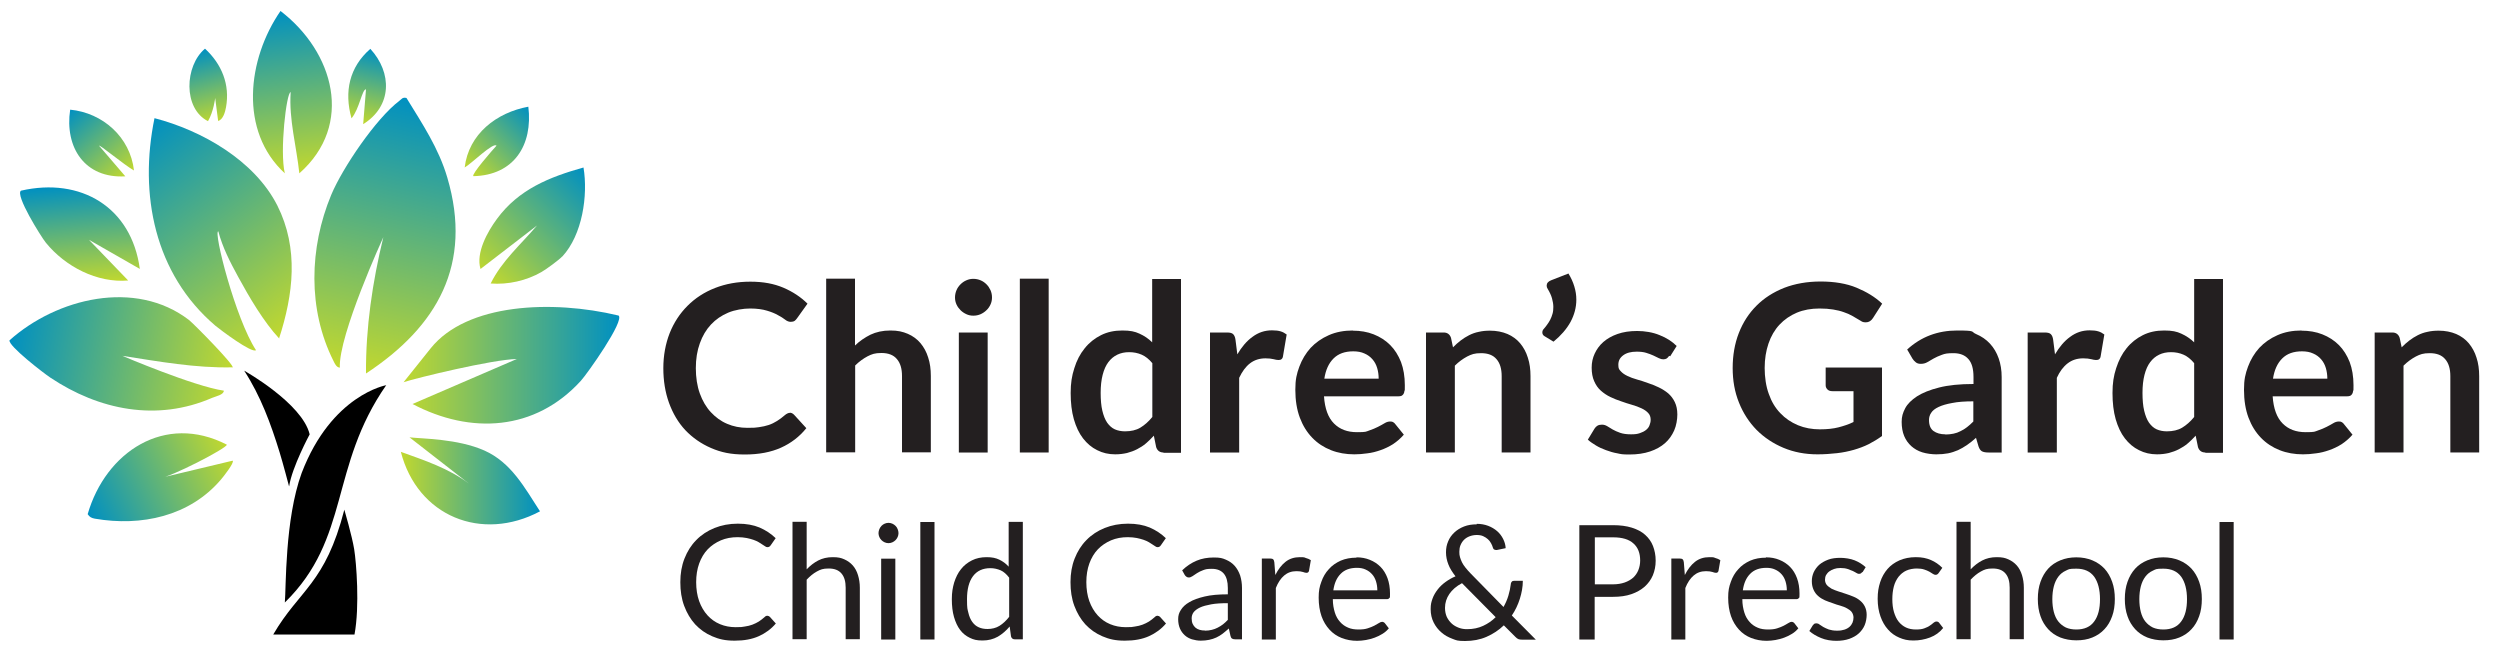 <?xml version="1.0" encoding="UTF-8"?>
<svg id="Layer_1" xmlns="http://www.w3.org/2000/svg" version="1.1" xmlns:xlink="http://www.w3.org/1999/xlink" viewBox="0 0 1500 396.9">
  <!-- Generator: Adobe Illustrator 29.8.2, SVG Export Plug-In . SVG Version: 2.1.1 Build 3)  -->
  <defs>
    <style>
      .st0 {
        fill: url(#linear-gradient2);
      }

      .st1 {
        fill: url(#linear-gradient10);
      }

      .st2 {
        fill: #231f20;
      }

      .st3 {
        fill: url(#linear-gradient1);
      }

      .st4 {
        fill: url(#linear-gradient9);
      }

      .st5 {
        fill: url(#linear-gradient8);
      }

      .st6 {
        fill: url(#linear-gradient11);
      }

      .st7 {
        fill: url(#linear-gradient12);
      }

      .st8 {
        fill: url(#linear-gradient7);
      }

      .st9 {
        fill: url(#linear-gradient4);
      }

      .st10 {
        fill: url(#linear-gradient5);
      }

      .st11 {
        fill: url(#linear-gradient3);
      }

      .st12 {
        fill: url(#linear-gradient6);
      }

      .st13 {
        fill: url(#linear-gradient);
      }
    </style>
    <linearGradient id="linear-gradient" x1="215.7" y1="73.9" x2="225.8" y2="30.1" gradientUnits="userSpaceOnUse">
      <stop offset="0" stop-color="#c1d82f"/>
      <stop offset="1" stop-color="#0090c1"/>
    </linearGradient>
    <linearGradient id="linear-gradient1" x1="214.3" y1="223" x2="251.8" y2="60.6" xlink:href="#linear-gradient"/>
    <linearGradient id="linear-gradient2" x1="282.2" y1="103.9" x2="319.5" y2="66.5" xlink:href="#linear-gradient"/>
    <linearGradient id="linear-gradient3" x1="175.3" y1="197.3" x2="84.7" y2="77" xlink:href="#linear-gradient"/>
    <linearGradient id="linear-gradient4" x1="292.1" y1="167.8" x2="354.7" y2="105.2" xlink:href="#linear-gradient"/>
    <linearGradient id="linear-gradient5" x1="139.3" y1="222.8" x2="6.5" y2="199.4" xlink:href="#linear-gradient"/>
    <linearGradient id="linear-gradient6" x1="241.6" y1="219.1" x2="371.5" y2="219.1" xlink:href="#linear-gradient"/>
    <linearGradient id="linear-gradient7" x1="136.4" y1="267.4" x2="51.8" y2="306.8" xlink:href="#linear-gradient"/>
    <linearGradient id="linear-gradient8" x1="240.5" y1="288.5" x2="324" y2="288.5" xlink:href="#linear-gradient"/>
    <linearGradient id="linear-gradient9" x1="180.8" y1="103.9" x2="168.8" y2="6.6" xlink:href="#linear-gradient"/>
    <linearGradient id="linear-gradient10" x1="75.8" y1="106.3" x2="41.2" y2="66.6" xlink:href="#linear-gradient"/>
    <linearGradient id="linear-gradient11" x1="50.7" y1="170.7" x2="45.5" y2="110.8" xlink:href="#linear-gradient"/>
    <linearGradient id="linear-gradient12" x1="130" y1="73" x2="118.6" y2="30.4" xlink:href="#linear-gradient"/>
  </defs>
  <g>
    <g>
      <path d="M173.5,291.7c1.7-11.4,12.3-31.1,12.3-31.1-4.5-18.7-39.3-38.2-39.3-38.2,9.8,15,16.1,32.1,21.3,49.1,1.9,6.1,5.6,20.2,5.6,20.2Z"/>
      <path d="M231.8,231.1s-32.8,5.7-50.8,52.7c-10.2,27.9-9.3,69.2-10.1,77.7,39.5-38.7,26.6-81.2,60.9-130.5Z"/>
      <path d="M164,380.7h48.7c3.2-17.1,1.1-43.2-.2-51.2-1.3-8-5.9-23.7-5.9-23.7-11.4,44.5-26.9,47.9-42.6,74.8Z"/>
    </g>
    <g>
      <path class="st13" d="M217.9,74.5c17.4-10.8,17.5-30.8,4.3-45.2-12.6,11-15.8,25.7-11.3,41.7,4.8-5.7,6.3-17.5,8.7-17.4l-1.7,20.9Z"/>
      <path class="st3" d="M244,58.8c-2.6-.6-2.9.6-4.4,1.7-14,10.6-34.1,40.2-40.9,56.5-13.1,31.6-14.2,68.6,1.4,99.6.8,1.6,1.7,3.8,3.8,4-.9-19.4,26.1-78.3,26.1-78.3-6.5,26.8-10.6,54.3-10.4,81.8,42.9-28.2,64.1-65.6,48.8-117.5-5.2-17.7-15-32.3-24.5-47.8Z"/>
      <path class="st0" d="M317.1,64c-19.2,3.5-35.9,16.4-38.3,36.5,4.2-2.4,17.1-15.3,19.1-13.1-2.2,2.4-15.2,17.2-13.9,18.3,24.4-.5,35.8-18.7,33-41.7Z"/>
      <path class="st11" d="M167.4,203.2c8.6-26.5,12-54-1-79.9-13.7-27-45.2-45-73.7-52.4-9.4,45.7,0,93.4,36.5,124.5,3,2.5,22,16.8,24.4,14.7-12.3-18.7-25.8-71.7-22.6-71.3,2.4,9.4,7.2,18.7,11.9,27.3,6.7,12.3,15.3,27,24.7,37.1Z"/>
      <path class="st9" d="M337.4,153.9c12-13,15.5-36.6,12.7-53.4-20.4,5.7-38.9,13.1-51.9,30.8-5.7,7.7-12.8,20.4-9.9,30.1l33.9-26.1c-9.6,11.3-21.1,21.2-27.8,34.8,10.4.8,21.5-1.7,30.5-6.9,2.7-1.5,10.6-7.3,12.4-9.3Z"/>
      <path class="st10" d="M139.6,220.6c1.5-1.2-23.4-26.4-26.2-28.6-32.2-24.7-79.4-13.1-107.7,12.2-.7,3.4,20.5,19.7,24.4,22.3,29.3,19.6,64.1,26.6,97.2,12.2,2.1-.9,7-1.8,7-4.3-18-2.6-60.9-20.9-60.9-20.9,21.9,3.4,43.8,7.4,66.1,6.9Z"/>
      <path class="st12" d="M371,189.3c-39.6-9.5-90.9-7.4-112.6,19.7s-16.2,20.3-16.2,20.3c7.6-2.5,53.1-13.6,67.9-13.9l-62.6,27c34.9,18.4,73.6,16.2,101-13.9,3.7-4,26.6-36.3,22.6-39.2Z"/>
      <path class="st8" d="M96.1,286.8c5.7-.2,40-17.8,40-20-37.2-19.2-72.7,4.4-83.5,41.7,1.2,1.8,2.3,2.3,4.3,2.7,27.8,4.8,56.9-1.4,75.7-23.5,1.3-1.5,8.2-10.2,7-11.3l-43.5,10.4Z"/>
      <path class="st5" d="M290.6,270.3c-16.1-7.1-37.1-7-44.9-7.9l35.7,27.8c-12.1-9.2-26.8-14-40.9-19.1,10,38.7,48.5,54.3,83.5,35.7-9.4-14.5-17.3-29.3-33.4-36.5Z"/>
      <path class="st4" d="M179.6,104c33.1-29.2,20.6-73-11.3-97.4-19.9,28.8-25,72.1,2.6,97.4-3.2-13.1,1-48.8,3.5-48.7-1.1,16.5,3.5,32.5,5.2,48.7Z"/>
      <path class="st1" d="M80.4,102.3c-2.3-20-18.7-34.6-38.3-36.5-3.4,22.7,8.8,41.4,33.1,40l-15.7-18.3c-.3-1.3,14.9,11.4,20.9,14.8Z"/>
      <path class="st6" d="M83.9,161.4c-5-37.2-35.5-55.2-71.3-47-3.7,2.5,12,27.6,14.9,31.2,11.6,14.3,30.7,24.3,49.4,22.7l-23.5-24.4,30.4,17.4Z"/>
      <path class="st7" d="M130.9,72.7l-1.8-13.9s-.9,8.1-4.3,13.9c-15.1-7.6-14-33.3-1.8-43.5,10,9.2,15.1,21.6,12.6,35.2-.5,2.7-1.7,7.4-4.8,8.2Z"/>
    </g>
  </g>
  <g>
    <g>
      <path class="st2" d="M473.7,247.6c1,0,1.9.4,2.7,1.2l7.4,8.1c-4.1,5.1-9.2,9-15.2,11.7-6,2.7-13.2,4.1-21.7,4.1s-14.3-1.3-20.3-3.9c-6-2.6-11.1-6.2-15.4-10.7-4.3-4.6-7.5-10.1-9.8-16.4-2.3-6.4-3.4-13.3-3.4-20.8s1.3-14.6,3.8-21c2.5-6.3,6.1-11.8,10.7-16.4,4.6-4.6,10.1-8.2,16.5-10.7,6.4-2.5,13.4-3.8,21.2-3.8s14.1,1.2,19.8,3.6c5.6,2.4,10.5,5.6,14.5,9.6l-6.3,8.8c-.4.6-.9,1.1-1.4,1.5-.6.4-1.4.6-2.4.6s-2.2-.4-3.3-1.3-2.6-1.8-4.3-2.7c-1.7-1-3.9-1.9-6.6-2.7-2.6-.8-6-1.3-10.1-1.3s-9.2.8-13.2,2.5c-4,1.7-7.4,4-10.3,7.1-2.9,3.1-5.1,6.8-6.7,11.3-1.6,4.4-2.4,9.4-2.4,14.9s.8,10.8,2.4,15.2c1.6,4.4,3.8,8.2,6.6,11.2,2.8,3,6,5.4,9.8,7,3.7,1.6,7.8,2.4,12.1,2.4s4.9-.1,7-.4c2.1-.3,4-.7,5.8-1.3,1.8-.6,3.4-1.4,5-2.4,1.6-1,3.1-2.1,4.7-3.5.5-.4,1-.8,1.5-1,.5-.3,1.1-.4,1.7-.4Z"/>
      <path class="st2" d="M495.7,271.5v-104.3h17.3v40.1c2.8-2.7,5.9-4.8,9.3-6.5,3.4-1.6,7.3-2.5,11.9-2.5s7.4.7,10.5,2c3,1.3,5.6,3.2,7.6,5.6,2,2.4,3.6,5.3,4.6,8.6,1.1,3.3,1.6,7,1.6,11.1v45.8h-17.3v-45.8c0-4.4-1-7.8-3.1-10.2-2-2.4-5.1-3.6-9.2-3.6s-5.8.7-8.4,2c-2.6,1.4-5.1,3.2-7.4,5.5v52.1h-17.3Z"/>
      <path class="st2" d="M595.2,178.5c0,1.5-.3,2.9-.9,4.2-.6,1.3-1.4,2.5-2.4,3.4-1,1-2.2,1.8-3.5,2.4-1.4.6-2.8.9-4.4.9s-2.9-.3-4.2-.9c-1.3-.6-2.5-1.4-3.5-2.4-1-1-1.8-2.1-2.4-3.4-.6-1.3-.9-2.7-.9-4.2s.3-3,.9-4.4c.6-1.4,1.4-2.5,2.4-3.5s2.1-1.8,3.5-2.4c1.3-.6,2.7-.9,4.2-.9s3,.3,4.4.9c1.4.6,2.5,1.4,3.5,2.4,1,1,1.8,2.2,2.4,3.5.6,1.4.9,2.8.9,4.4ZM592.6,199.5v72h-17.3v-72h17.3Z"/>
      <path class="st2" d="M629.2,167.2v104.3h-17.3v-104.3h17.3Z"/>
      <path class="st2" d="M698.1,271.5c-2.2,0-3.7-1.1-4.4-3.2l-1.4-6.9c-1.5,1.7-3.1,3.2-4.7,4.6-1.6,1.4-3.4,2.5-5.3,3.5-1.9,1-3.9,1.7-6.1,2.3-2.2.5-4.5.8-7.1.8-3.9,0-7.5-.8-10.8-2.5-3.3-1.6-6.1-4-8.5-7.1-2.4-3.1-4.2-7-5.5-11.5-1.3-4.6-1.9-9.8-1.9-15.7s.7-10.3,2.2-14.9c1.4-4.6,3.5-8.6,6.2-11.9,2.7-3.4,6-6,9.8-7.9,3.8-1.9,8-2.8,12.8-2.8s7.5.6,10.3,1.9c2.9,1.3,5.4,3,7.6,5.2v-38h17.3v104.3h-10.6ZM675,258.8c3.6,0,6.7-.7,9.2-2.2,2.5-1.5,4.9-3.6,7.2-6.4v-32.3c-2-2.4-4.1-4.1-6.4-5.1-2.3-1-4.8-1.5-7.5-1.5s-5,.5-7.1,1.5c-2.1,1-3.9,2.5-5.4,4.5-1.5,2-2.6,4.5-3.4,7.6-.8,3.1-1.2,6.7-1.2,10.8s.3,7.8,1,10.7c.7,2.9,1.6,5.3,2.9,7.2,1.3,1.8,2.8,3.2,4.6,4,1.8.8,3.9,1.2,6.1,1.2Z"/>
      <path class="st2" d="M726,271.5v-72h10.2c1.8,0,3,.3,3.7,1,.7.7,1.2,1.8,1.4,3.4l1.1,8.7c2.6-4.4,5.6-8,9.1-10.5,3.5-2.6,7.3-3.9,11.7-3.9s6.5.8,8.8,2.5l-2.2,13c-.1.8-.4,1.4-.9,1.8-.5.4-1.1.5-1.9.5s-1.7-.2-2.9-.5c-1.2-.3-2.8-.5-4.8-.5-3.6,0-6.7,1-9.3,3-2.6,2-4.7,4.9-6.5,8.7v44.8h-17.3Z"/>
      <path class="st2" d="M811.7,198.4c4.5,0,8.7.7,12.5,2.2,3.8,1.5,7.1,3.6,9.9,6.4,2.8,2.8,4.9,6.2,6.5,10.2,1.5,4,2.3,8.7,2.3,13.9s0,2.4-.2,3.3c-.1.9-.3,1.5-.6,2-.3.5-.7.8-1.2,1.1-.5.2-1.2.3-2,.3h-44.5c.5,7.4,2.5,12.8,6,16.3,3.5,3.5,8,5.2,13.8,5.2s5.2-.3,7.3-1c2-.7,3.8-1.4,5.3-2.2,1.5-.8,2.9-1.5,4-2.2,1.1-.7,2.3-1,3.3-1s1.3.1,1.8.4c.5.3,1,.7,1.3,1.2l5.1,6.3c-1.9,2.2-4.1,4.1-6.5,5.7-2.4,1.5-4.9,2.7-7.5,3.6-2.6.9-5.2,1.6-7.9,1.9-2.7.4-5.3.6-7.8.6-5,0-9.7-.8-14-2.5-4.3-1.7-8-4.1-11.2-7.4-3.2-3.3-5.7-7.3-7.5-12.1-1.8-4.8-2.7-10.4-2.7-16.7s.8-9.5,2.4-13.9c1.6-4.3,3.9-8.1,6.8-11.3,3-3.2,6.6-5.7,10.9-7.6,4.3-1.9,9.1-2.8,14.5-2.8ZM812,210.8c-5.1,0-9,1.4-11.9,4.3-2.9,2.9-4.7,6.9-5.5,12.1h32.6c0-2.2-.3-4.4-.9-6.4-.6-2-1.5-3.7-2.8-5.2-1.3-1.5-2.9-2.7-4.8-3.5-1.9-.9-4.2-1.3-6.7-1.3Z"/>
      <path class="st2" d="M855.6,271.5v-72h10.6c2.2,0,3.7,1.1,4.4,3.2l1.2,5.7c1.5-1.5,3-2.9,4.6-4.1,1.6-1.2,3.3-2.3,5.1-3.2,1.8-.9,3.7-1.6,5.8-2,2.1-.5,4.3-.7,6.7-.7,3.9,0,7.4.7,10.5,2,3,1.3,5.6,3.2,7.6,5.6,2,2.4,3.6,5.3,4.6,8.6,1.1,3.3,1.6,7,1.6,11.1v45.8h-17.3v-45.8c0-4.4-1-7.8-3.1-10.2-2-2.4-5.1-3.6-9.2-3.6s-5.8.7-8.4,2c-2.6,1.4-5.1,3.2-7.4,5.5v52.1h-17.3Z"/>
      <path class="st2" d="M941,164c1.6,2.6,2.8,5.2,3.6,7.9.8,2.6,1.2,5.2,1.2,7.9,0,4.7-1.2,9.1-3.5,13.4-2.4,4.3-5.8,8.2-10.2,11.8l-5.4-3.3c-.5-.3-.8-.6-1-1-.2-.4-.3-.8-.3-1.2,0-.9.3-1.6.9-2.2.6-.7,1.3-1.5,1.9-2.4.7-.9,1.3-1.9,1.9-3,.6-1.1,1-2.3,1.4-3.6.4-1.3.5-2.7.5-4.2s-.3-3.3-.8-5.1c-.5-1.8-1.4-3.7-2.6-5.7-.4-.6-.6-1.2-.6-1.9,0-1.5.9-2.5,2.6-3.2l10.5-4.1Z"/>
      <path class="st2" d="M1001.5,213.5c-.5.7-1,1.3-1.5,1.6-.5.3-1.2.5-2,.5s-1.7-.2-2.7-.7c-1-.5-2.1-1-3.3-1.6-1.3-.6-2.7-1.1-4.3-1.6-1.6-.5-3.5-.7-5.7-.7-3.4,0-6.1.7-8.1,2.2-2,1.5-2.9,3.3-2.9,5.7s.5,2.8,1.5,3.9c1,1.1,2.3,2,4,2.8,1.7.8,3.5,1.5,5.7,2.1s4.3,1.3,6.5,2.1c2.2.7,4.4,1.6,6.5,2.6,2.1,1,4,2.2,5.7,3.6,1.7,1.5,3,3.2,4,5.3,1,2.1,1.5,4.5,1.5,7.4s-.6,6.7-1.9,9.6c-1.3,2.9-3.1,5.5-5.5,7.6-2.4,2.1-5.4,3.8-9,5-3.6,1.2-7.7,1.8-12.3,1.8s-4.9-.2-7.3-.7c-2.4-.4-4.6-1.1-6.8-1.9-2.2-.8-4.2-1.7-6-2.8-1.8-1.1-3.5-2.2-4.9-3.5l4-6.6c.5-.8,1.1-1.4,1.8-1.8.7-.4,1.6-.6,2.7-.6s2.1.3,3.1.9c1,.6,2.1,1.3,3.3,2,1.3.7,2.7,1.4,4.5,2,1.7.6,3.9.9,6.5.9s3.8-.2,5.3-.7c1.5-.5,2.7-1.1,3.7-1.9,1-.8,1.7-1.7,2.1-2.8.4-1.1.7-2.1.7-3.3,0-1.7-.5-3.1-1.5-4.1-1-1.1-2.3-2-4-2.8-1.7-.8-3.6-1.5-5.7-2.1-2.1-.6-4.3-1.3-6.5-2.1-2.2-.7-4.4-1.6-6.5-2.6-2.1-1-4-2.3-5.7-3.8-1.7-1.5-3-3.4-4-5.7-1-2.2-1.5-5-1.5-8.1s.6-5.8,1.8-8.4,2.9-5,5.2-7c2.3-2,5.1-3.6,8.5-4.8,3.4-1.2,7.3-1.8,11.8-1.8s9.5.8,13.5,2.5c4.1,1.6,7.5,3.8,10.2,6.5l-3.9,6.2Z"/>
      <path class="st2" d="M1092,257.6c4.3,0,8-.4,11.1-1.2s6.2-1.8,9-3.2v-18.5h-12.7c-1.2,0-2.2-.3-2.9-1-.7-.7-1.1-1.5-1.1-2.5v-10.7h33.8v41.1c-2.6,1.9-5.3,3.5-8,4.9-2.8,1.4-5.8,2.5-8.9,3.4-3.2.9-6.5,1.6-10.1,2-3.6.4-7.5.7-11.7.7-7.4,0-14.2-1.3-20.4-3.9-6.2-2.6-11.6-6.2-16.1-10.7-4.5-4.6-8.1-10.1-10.6-16.4-2.6-6.4-3.8-13.3-3.8-20.8s1.2-14.6,3.7-21c2.5-6.4,6-11.8,10.6-16.4,4.6-4.6,10.1-8.1,16.6-10.7,6.5-2.5,13.8-3.8,21.9-3.8s15.5,1.2,21.5,3.7,11.2,5.6,15.4,9.6l-5.5,8.6c-1.1,1.7-2.5,2.6-4.3,2.6s-2.3-.4-3.4-1.1c-1.5-.9-3-1.8-4.6-2.7-1.6-.9-3.3-1.7-5.2-2.3-1.9-.7-4-1.2-6.4-1.6-2.4-.4-5.1-.6-8.2-.6-5,0-9.5.8-13.6,2.5-4,1.7-7.5,4.1-10.4,7.2-2.9,3.1-5.1,6.9-6.6,11.3-1.5,4.4-2.3,9.3-2.3,14.7s.8,11.1,2.5,15.6c1.6,4.6,3.9,8.4,6.9,11.5,2.9,3.1,6.5,5.5,10.5,7.2,4.1,1.7,8.5,2.5,13.3,2.5Z"/>
      <path class="st2" d="M1200.9,271.5h-7.8c-1.6,0-2.9-.2-3.9-.7-.9-.5-1.6-1.5-2.1-3l-1.5-5.1c-1.8,1.6-3.6,3.1-5.4,4.3-1.8,1.2-3.6,2.3-5.4,3.1-1.9.8-3.9,1.5-6,1.9-2.1.4-4.4.6-7,.6s-5.8-.4-8.4-1.2c-2.6-.8-4.8-2.1-6.6-3.7-1.8-1.6-3.3-3.7-4.3-6.1-1-2.4-1.5-5.3-1.5-8.5s.7-5.4,2.1-8.1c1.4-2.7,3.8-5,7.1-7.2,3.3-2.1,7.7-3.9,13.3-5.3,5.5-1.4,12.4-2.1,20.6-2.1v-4.2c0-4.9-1-8.5-3.1-10.8-2-2.3-5-3.5-8.9-3.5s-5.1.3-7,1c-1.9.7-3.5,1.4-4.9,2.2-1.4.8-2.7,1.6-3.8,2.2-1.2.7-2.5,1-3.9,1s-2.2-.3-3-.9c-.8-.6-1.5-1.4-2-2.2l-3.2-5.5c8.3-7.6,18.3-11.4,30-11.4s8,.7,11.3,2.1c3.3,1.4,6.1,3.3,8.4,5.8,2.3,2.5,4,5.4,5.2,8.8,1.2,3.4,1.8,7.2,1.8,11.2v45.5ZM1167.2,260.7c1.8,0,3.4-.2,4.9-.5,1.5-.3,2.9-.8,4.2-1.5,1.3-.6,2.6-1.4,3.9-2.4,1.2-.9,2.5-2.1,3.8-3.4v-12.1c-5.1,0-9.3.3-12.7,1-3.4.6-6.1,1.4-8.2,2.4-2.1,1-3.5,2.1-4.4,3.5-.9,1.3-1.3,2.8-1.3,4.3,0,3.1.9,5.3,2.7,6.6,1.8,1.3,4.2,2,7.1,2Z"/>
      <path class="st2" d="M1216.6,271.5v-72h10.2c1.8,0,3,.3,3.7,1,.7.7,1.2,1.8,1.4,3.4l1.1,8.7c2.6-4.4,5.6-8,9.1-10.5,3.5-2.6,7.3-3.9,11.7-3.9s6.5.8,8.8,2.5l-2.2,13c-.1.8-.4,1.4-.9,1.8-.5.4-1.1.5-1.9.5s-1.7-.2-2.9-.5c-1.2-.3-2.8-.5-4.8-.5-3.6,0-6.7,1-9.3,3-2.6,2-4.8,4.9-6.5,8.7v44.8h-17.3Z"/>
      <path class="st2" d="M1323.2,271.5c-2.2,0-3.7-1.1-4.4-3.2l-1.4-6.9c-1.5,1.7-3.1,3.2-4.7,4.6-1.6,1.4-3.4,2.5-5.3,3.5-1.9,1-3.9,1.7-6.1,2.3-2.2.5-4.5.8-7.1.8-3.9,0-7.5-.8-10.8-2.5-3.3-1.6-6.1-4-8.5-7.1-2.4-3.1-4.2-7-5.5-11.5-1.3-4.6-1.9-9.8-1.9-15.7s.7-10.3,2.2-14.9c1.5-4.6,3.5-8.6,6.2-11.9,2.7-3.4,6-6,9.8-7.9s8-2.8,12.8-2.8,7.5.6,10.3,1.9c2.9,1.3,5.4,3,7.7,5.2v-38h17.3v104.3h-10.6ZM1300.1,258.8c3.6,0,6.7-.7,9.2-2.2,2.5-1.5,4.9-3.6,7.2-6.4v-32.3c-2-2.4-4.1-4.1-6.4-5.1-2.3-1-4.8-1.5-7.5-1.5s-5,.5-7.1,1.5c-2.1,1-3.9,2.5-5.4,4.5-1.5,2-2.6,4.5-3.4,7.6-.8,3.1-1.2,6.7-1.2,10.8s.3,7.8,1,10.7c.7,2.9,1.6,5.3,2.9,7.2,1.3,1.8,2.8,3.2,4.6,4,1.8.8,3.9,1.2,6.1,1.2Z"/>
      <path class="st2" d="M1380.9,198.4c4.5,0,8.7.7,12.5,2.2,3.8,1.5,7.1,3.6,9.9,6.4,2.8,2.8,4.9,6.2,6.5,10.2,1.5,4,2.3,8.7,2.3,13.9s0,2.4-.2,3.3c-.1.9-.3,1.5-.6,2-.3.5-.7.8-1.2,1.1-.5.2-1.2.3-2,.3h-44.5c.5,7.4,2.5,12.8,6,16.3,3.5,3.5,8,5.2,13.8,5.2s5.2-.3,7.3-1c2-.7,3.8-1.4,5.3-2.2,1.5-.8,2.9-1.5,4-2.2,1.1-.7,2.3-1,3.3-1s1.3.1,1.8.4c.5.3,1,.7,1.3,1.2l5.1,6.3c-1.9,2.2-4.1,4.1-6.5,5.7-2.4,1.5-4.9,2.7-7.5,3.6-2.6.9-5.2,1.6-7.9,1.9-2.7.4-5.3.6-7.8.6-5,0-9.7-.8-14-2.5-4.3-1.7-8-4.1-11.2-7.4-3.2-3.3-5.7-7.3-7.5-12.1-1.8-4.8-2.7-10.4-2.7-16.7s.8-9.5,2.4-13.9c1.6-4.3,3.9-8.1,6.8-11.3,3-3.2,6.6-5.7,10.9-7.6,4.3-1.9,9.1-2.8,14.5-2.8ZM1381.2,210.8c-5.1,0-9,1.4-11.9,4.3-2.9,2.9-4.7,6.9-5.5,12.1h32.6c0-2.2-.3-4.4-.9-6.4-.6-2-1.5-3.7-2.8-5.2-1.3-1.5-2.9-2.7-4.8-3.5-1.9-.9-4.2-1.3-6.7-1.3Z"/>
      <path class="st2" d="M1424.8,271.5v-72h10.6c2.2,0,3.7,1.1,4.4,3.2l1.2,5.7c1.5-1.5,3-2.9,4.6-4.1,1.6-1.2,3.3-2.3,5.1-3.2,1.8-.9,3.7-1.6,5.8-2,2.1-.5,4.3-.7,6.7-.7,3.9,0,7.4.7,10.5,2,3,1.3,5.6,3.2,7.6,5.6,2,2.4,3.6,5.3,4.6,8.6,1.1,3.3,1.6,7,1.6,11.1v45.8h-17.3v-45.8c0-4.4-1-7.8-3.1-10.2-2-2.4-5.1-3.6-9.2-3.6s-5.8.7-8.4,2c-2.6,1.4-5.1,3.2-7.4,5.5v52.1h-17.3Z"/>
    </g>
    <g>
      <path class="st2" d="M460.5,369.5c.5,0,1,.2,1.4.6l3.6,4c-2.8,3.3-6.2,5.8-10.2,7.6-4,1.8-8.8,2.7-14.5,2.7s-9.4-.9-13.4-2.6c-4-1.7-7.4-4.1-10.3-7.2-2.8-3.1-5-6.8-6.6-11.1-1.6-4.3-2.3-9-2.3-14.2s.8-9.9,2.5-14.2c1.7-4.3,4-8,7.1-11.1,3-3.1,6.7-5.5,10.9-7.2,4.2-1.7,8.9-2.6,14-2.6s9.4.8,13,2.3c3.7,1.6,6.9,3.7,9.7,6.4l-3,4.3c-.2.3-.5.6-.8.8-.3.2-.7.3-1.2.3s-.9-.2-1.3-.5c-.5-.3-1-.7-1.7-1.1-.6-.4-1.4-.9-2.2-1.4-.9-.5-1.9-1-3.1-1.4-1.2-.4-2.6-.8-4.1-1.1-1.6-.3-3.4-.5-5.4-.5-3.7,0-7,.6-10.1,1.9-3,1.3-5.7,3.1-7.9,5.4-2.2,2.3-3.9,5.2-5.1,8.5-1.2,3.3-1.8,7.1-1.8,11.2s.6,8.1,1.8,11.4c1.2,3.3,2.9,6.2,5,8.5,2.1,2.3,4.6,4.1,7.5,5.3,2.9,1.2,6,1.8,9.4,1.8s3.9-.1,5.5-.4c1.6-.2,3.1-.6,4.5-1.1,1.4-.5,2.7-1.2,3.9-1.9,1.2-.8,2.4-1.7,3.6-2.8.5-.5,1.1-.7,1.6-.7Z"/>
      <path class="st2" d="M475.5,383.6v-70.5h8.5v28.5c2.1-2.2,4.4-4,6.9-5.3,2.5-1.3,5.4-2,8.7-2s5,.4,7,1.3c2,.9,3.7,2.1,5.1,3.7,1.4,1.6,2.4,3.5,3.1,5.8.7,2.3,1.1,4.8,1.1,7.5v30.9h-8.5v-30.9c0-3.7-.8-6.5-2.5-8.5-1.7-2-4.2-3-7.7-3s-4.9.6-7.1,1.8c-2.2,1.2-4.2,2.9-6.1,4.9v35.7h-8.5Z"/>
      <path class="st2" d="M539.1,319.9c0,.8-.2,1.6-.5,2.3s-.8,1.4-1.3,1.9-1.2,1-1.9,1.3c-.7.3-1.5.5-2.3.5s-1.6-.2-2.3-.5c-.7-.3-1.4-.8-1.9-1.3-.6-.6-1-1.2-1.3-1.9-.3-.7-.5-1.5-.5-2.3s.2-1.6.5-2.4c.3-.8.8-1.4,1.3-2,.6-.6,1.2-1,1.9-1.3s1.5-.5,2.3-.5,1.6.2,2.3.5c.7.3,1.4.8,1.9,1.3.6.6,1,1.2,1.3,2s.5,1.5.5,2.4ZM537.2,335.2v48.5h-8.5v-48.5h8.5Z"/>
      <path class="st2" d="M560.7,313.2v70.5h-8.5v-70.5h8.5Z"/>
      <path class="st2" d="M608.9,383.6c-1.2,0-2-.6-2.3-1.8l-.8-5.9c-2.1,2.5-4.4,4.5-7.1,6.1-2.7,1.5-5.7,2.3-9.2,2.3s-5.3-.5-7.6-1.6c-2.3-1.1-4.2-2.6-5.8-4.7-1.6-2.1-2.8-4.7-3.7-7.8-.9-3.1-1.3-6.7-1.3-10.7s.5-6.9,1.4-10c1-3.1,2.3-5.8,4.1-8,1.8-2.3,4-4,6.6-5.3,2.6-1.3,5.5-1.9,8.8-1.9s5.5.5,7.6,1.5c2.1,1,4,2.4,5.6,4.2v-26.9h8.5v70.5h-5.1ZM592.4,377.4c2.8,0,5.2-.6,7.3-1.9,2.1-1.3,4-3.1,5.8-5.4v-23.5c-1.6-2.1-3.3-3.6-5.1-4.4-1.9-.8-3.9-1.3-6.2-1.3-4.5,0-8,1.6-10.4,4.8-2.4,3.2-3.6,7.8-3.6,13.8s.3,5.9.8,8.1c.5,2.2,1.3,4.1,2.4,5.6,1.1,1.5,2.3,2.5,3.9,3.2,1.5.7,3.3,1,5.3,1Z"/>
      <path class="st2" d="M694.6,369.5c.5,0,1,.2,1.4.6l3.6,4c-2.8,3.3-6.2,5.8-10.2,7.6-4,1.8-8.8,2.7-14.5,2.7s-9.4-.9-13.4-2.6c-4-1.7-7.4-4.1-10.3-7.2-2.8-3.1-5-6.8-6.6-11.1-1.6-4.3-2.3-9-2.3-14.2s.8-9.9,2.5-14.2c1.7-4.3,4-8,7.1-11.1,3-3.1,6.7-5.5,10.9-7.2,4.2-1.7,8.9-2.6,14-2.6s9.4.8,13,2.3c3.7,1.6,6.9,3.7,9.7,6.4l-3,4.3c-.2.3-.5.6-.8.8-.3.2-.7.3-1.2.3s-.9-.2-1.3-.5c-.5-.3-1-.7-1.7-1.1-.6-.4-1.4-.9-2.2-1.4-.9-.5-1.9-1-3.1-1.4-1.2-.4-2.6-.8-4.1-1.1-1.6-.3-3.4-.5-5.4-.5-3.7,0-7,.6-10.1,1.9-3,1.3-5.7,3.1-7.9,5.4-2.2,2.3-3.9,5.2-5.1,8.5-1.2,3.3-1.8,7.1-1.8,11.2s.6,8.1,1.8,11.4c1.2,3.3,2.9,6.2,5,8.5,2.1,2.3,4.6,4.1,7.5,5.3,2.9,1.2,6,1.8,9.4,1.8s3.9-.1,5.5-.4c1.6-.2,3.1-.6,4.5-1.1,1.4-.5,2.7-1.2,3.9-1.9,1.2-.8,2.4-1.7,3.6-2.8.5-.5,1.1-.7,1.6-.7Z"/>
      <path class="st2" d="M745.1,383.6h-3.8c-.8,0-1.5-.1-2-.4-.5-.3-.8-.8-1-1.6l-1-4.5c-1.3,1.1-2.5,2.2-3.7,3.1-1.2.9-2.5,1.7-3.8,2.3-1.3.6-2.8,1.1-4.3,1.4-1.5.3-3.2.5-5,.5s-3.6-.3-5.3-.8c-1.6-.5-3.1-1.3-4.3-2.4-1.2-1.1-2.2-2.4-2.9-4-.7-1.6-1.1-3.5-1.1-5.7s.5-3.8,1.6-5.5c1.1-1.8,2.8-3.4,5.1-4.7,2.3-1.4,5.4-2.5,9.2-3.4,3.8-.9,8.4-1.3,13.9-1.3v-3.8c0-3.8-.8-6.7-2.4-8.6-1.6-1.9-4-2.9-7.2-2.9s-3.8.3-5.2.8c-1.4.5-2.6,1.1-3.7,1.8-1,.7-1.9,1.2-2.7,1.8-.8.5-1.5.8-2.2.8s-1.1-.2-1.5-.5c-.4-.3-.8-.7-1-1.1l-1.5-2.7c2.7-2.6,5.6-4.5,8.7-5.8,3.1-1.3,6.5-1.9,10.3-1.9s5.1.4,7.2,1.3c2.1.9,3.9,2.1,5.3,3.7,1.4,1.6,2.5,3.5,3.3,5.8.7,2.3,1.1,4.8,1.1,7.5v31ZM723,378.4c1.5,0,2.9-.2,4.1-.5,1.2-.3,2.4-.7,3.5-1.3,1.1-.6,2.2-1.2,3.2-2,1-.8,2-1.7,2.9-2.7v-10c-3.9,0-7.3.2-10,.7-2.7.5-5,1.1-6.7,1.9-1.7.8-3,1.8-3.8,2.8-.8,1.1-1.2,2.3-1.2,3.7s.2,2.4.6,3.3c.4.9,1,1.7,1.7,2.3.7.6,1.5,1,2.5,1.3,1,.3,2,.4,3.1.4Z"/>
      <path class="st2" d="M757.1,383.6v-48.5h4.9c.9,0,1.6.2,1.9.5.4.4.6,1,.7,1.8l.6,7.6c1.7-3.4,3.7-6,6.1-7.9,2.4-1.9,5.3-2.8,8.6-2.8s2.6.2,3.6.5c1.1.3,2.1.7,3,1.3l-1.1,6.4c-.2.8-.7,1.2-1.5,1.2s-1.1-.2-2.1-.5c-.9-.3-2.2-.5-3.9-.5-3,0-5.4.9-7.4,2.6s-3.7,4.2-5,7.5v30.9h-8.5Z"/>
      <path class="st2" d="M813.9,334.4c2.9,0,5.6.5,8,1.5,2.5,1,4.6,2.4,6.4,4.2,1.8,1.8,3.2,4.1,4.2,6.8,1,2.7,1.5,5.8,1.5,9.2s-.1,2.2-.4,2.7-.8.7-1.6.7h-32.3c0,3.1.5,5.7,1.2,8s1.8,4.2,3.2,5.7c1.3,1.5,2.9,2.6,4.8,3.4,1.8.8,3.9,1.1,6.2,1.1s4-.2,5.5-.7c1.5-.5,2.9-1,4-1.6,1.1-.6,2-1.1,2.8-1.6.7-.5,1.4-.7,1.9-.7s1.2.3,1.6.8l2.4,3.1c-1.1,1.3-2.3,2.4-3.8,3.3-1.5.9-3,1.7-4.7,2.3-1.7.6-3.4,1.1-5.2,1.4-1.8.3-3.6.5-5.3.5-3.4,0-6.4-.6-9.3-1.7-2.8-1.1-5.3-2.8-7.3-5s-3.7-4.9-4.8-8.1c-1.1-3.2-1.7-6.9-1.7-11.1s.5-6.5,1.6-9.5c1-2.9,2.5-5.5,4.5-7.6,1.9-2.2,4.3-3.8,7.1-5.1,2.8-1.2,6-1.8,9.5-1.8ZM814.1,340.7c-4.1,0-7.4,1.2-9.7,3.6-2.4,2.4-3.8,5.7-4.4,9.9h26.4c0-2-.3-3.8-.8-5.4-.5-1.6-1.3-3.1-2.4-4.3s-2.3-2.1-3.9-2.8c-1.5-.7-3.2-1-5.2-1Z"/>
      <path class="st2" d="M886,314.3c2.5,0,4.8.4,6.9,1.2s3.9,1.9,5.4,3.2,2.7,2.9,3.6,4.7c.9,1.8,1.4,3.6,1.5,5.5l-5.3,1.1c-.2,0-.3,0-.4,0-.4,0-.8-.1-1.2-.3-.4-.2-.6-.6-.8-1.2-.2-.8-.6-1.7-1.1-2.6-.5-.9-1.1-1.7-1.9-2.4-.8-.7-1.7-1.3-2.8-1.8s-2.4-.7-3.9-.7-3,.3-4.3.8c-1.3.5-2.4,1.2-3.3,2.1s-1.6,2-2.1,3.2c-.5,1.2-.7,2.6-.7,4s.1,2.2.4,3.2c.3,1,.7,2.1,1.2,3.1.5,1,1.2,2.1,2.1,3.2.9,1.1,1.9,2.3,3.1,3.5l19.7,20.1c1.2-2.1,2.2-4.4,2.9-6.7s1.2-4.7,1.5-7.1c0-.6.3-1.1.6-1.4.3-.4.8-.5,1.3-.5h5.3c0,3.7-.7,7.3-1.8,10.8-1.1,3.5-2.7,6.9-4.8,10l14.4,14.5h-8.2c-.9,0-1.7-.1-2.2-.3-.6-.2-1.2-.7-1.9-1.4l-6.9-6.9c-3,2.9-6.5,5.2-10.4,6.9-3.9,1.7-8.2,2.5-12.9,2.5s-5.1-.4-7.5-1.3-4.7-2.1-6.6-3.8c-1.9-1.6-3.5-3.6-4.7-6-1.2-2.4-1.8-5-1.8-8s.4-4.3,1.1-6.3c.7-2,1.8-3.8,3.1-5.5,1.3-1.7,2.9-3.2,4.7-4.5s3.8-2.5,6-3.4c-1.9-2.5-3.4-4.8-4.3-7.2-.9-2.3-1.4-4.7-1.4-7.2s.4-4.5,1.3-6.6c.8-2,2.1-3.8,3.7-5.3s3.5-2.7,5.8-3.6c2.3-.9,4.8-1.3,7.7-1.3ZM867,364.7c0,2.1.4,3.9,1.1,5.5.8,1.6,1.8,2.9,3,4s2.7,1.9,4.3,2.5c1.6.6,3.2.8,4.9.8,3.6,0,6.8-.7,9.6-2,2.8-1.3,5.3-3,7.5-5.2l-20.2-20.4c-3.4,1.8-5.9,4-7.6,6.5-1.7,2.5-2.6,5.3-2.6,8.3Z"/>
      <path class="st2" d="M956.8,358v25.7h-9.2v-68.6h20.2c4.3,0,8.1.5,11.3,1.5,3.2,1,5.9,2.4,8,4.3,2.1,1.9,3.7,4.1,4.7,6.7,1,2.6,1.6,5.5,1.6,8.8s-.6,6.1-1.7,8.8c-1.1,2.6-2.8,4.9-4.9,6.8-2.2,1.9-4.8,3.4-8,4.5-3.2,1.1-6.8,1.6-11,1.6h-11ZM956.8,350.6h11c2.6,0,5-.4,7-1.1,2-.7,3.7-1.7,5.1-2.9,1.4-1.3,2.4-2.8,3.1-4.5.7-1.8,1.1-3.7,1.1-5.8,0-4.4-1.3-7.8-4-10.2-2.7-2.5-6.8-3.7-12.2-3.7h-11v28.2Z"/>
      <path class="st2" d="M1002.8,383.6v-48.5h4.9c.9,0,1.6.2,1.9.5.4.4.6,1,.7,1.8l.6,7.6c1.7-3.4,3.7-6,6.1-7.9,2.4-1.9,5.3-2.8,8.6-2.8s2.6.2,3.6.5c1.1.3,2.1.7,3,1.3l-1.1,6.4c-.2.8-.7,1.2-1.5,1.2s-1.1-.2-2.1-.5c-.9-.3-2.2-.5-3.9-.5-3,0-5.4.9-7.4,2.6s-3.7,4.2-5,7.5v30.9h-8.5Z"/>
      <path class="st2" d="M1059.6,334.4c2.9,0,5.6.5,8,1.5,2.5,1,4.6,2.4,6.4,4.2,1.8,1.8,3.2,4.1,4.2,6.8,1,2.7,1.5,5.8,1.5,9.2s-.1,2.2-.4,2.7-.8.7-1.6.7h-32.3c0,3.1.5,5.7,1.2,8s1.8,4.2,3.2,5.7c1.3,1.5,2.9,2.6,4.8,3.4,1.8.8,3.9,1.1,6.2,1.1s4-.2,5.5-.7c1.5-.5,2.9-1,4-1.6,1.1-.6,2-1.1,2.8-1.6.7-.5,1.4-.7,1.9-.7s1.2.3,1.6.8l2.4,3.1c-1.1,1.3-2.3,2.4-3.8,3.3-1.5.9-3,1.7-4.7,2.3-1.7.6-3.4,1.1-5.2,1.4-1.8.3-3.6.5-5.3.5-3.4,0-6.4-.6-9.3-1.7-2.8-1.1-5.3-2.8-7.3-5s-3.7-4.9-4.8-8.1c-1.1-3.2-1.7-6.9-1.7-11.1s.5-6.5,1.6-9.5c1-2.9,2.5-5.5,4.5-7.6,1.9-2.2,4.3-3.8,7.1-5.1,2.8-1.2,6-1.8,9.5-1.8ZM1059.8,340.7c-4.1,0-7.4,1.2-9.7,3.6-2.4,2.4-3.8,5.7-4.4,9.9h26.4c0-2-.3-3.8-.8-5.4-.5-1.6-1.3-3.1-2.4-4.3s-2.3-2.1-3.9-2.8c-1.5-.7-3.2-1-5.2-1Z"/>
      <path class="st2" d="M1117.3,343.2c-.4.7-1,1.1-1.8,1.1s-1-.2-1.6-.5c-.6-.4-1.3-.7-2.2-1.2-.9-.4-1.9-.8-3.1-1.2-1.2-.4-2.6-.6-4.3-.6s-2.7.2-3.9.6c-1.1.4-2.1.9-2.9,1.5-.8.6-1.4,1.4-1.9,2.2-.4.8-.6,1.8-.6,2.8s.4,2.3,1.1,3.1,1.7,1.5,2.8,2.2c1.2.6,2.5,1.1,4,1.6,1.5.5,3,1,4.6,1.5s3.1,1.1,4.6,1.7c1.5.6,2.8,1.4,4,2.4,1.2,1,2.1,2.1,2.8,3.5.7,1.4,1.1,3.1,1.1,5s-.4,4.3-1.2,6.2c-.8,1.9-2,3.5-3.5,4.9s-3.5,2.5-5.7,3.3c-2.3.8-4.9,1.2-7.8,1.2s-6.4-.5-9.2-1.7c-2.7-1.1-5.1-2.5-7-4.2l2-3.3c.3-.4.6-.7.9-1,.4-.2.8-.3,1.4-.3s1.2.2,1.8.7c.6.4,1.4.9,2.3,1.5.9.5,2,1,3.3,1.5,1.3.4,2.9.7,4.9.7s3.1-.2,4.4-.6,2.3-1,3.1-1.7c.8-.7,1.4-1.6,1.8-2.5.4-1,.6-2,.6-3.1s-.4-2.4-1.1-3.3c-.7-.9-1.7-1.6-2.8-2.2s-2.5-1.2-4-1.6-3.1-.9-4.6-1.5c-1.6-.5-3.1-1.1-4.6-1.7-1.5-.7-2.9-1.5-4-2.5-1.2-1-2.1-2.2-2.8-3.7-.7-1.5-1.1-3.2-1.1-5.3s.4-3.6,1.1-5.3c.8-1.7,1.9-3.2,3.3-4.5,1.5-1.3,3.3-2.3,5.4-3.1,2.1-.8,4.6-1.1,7.3-1.1s6.1.5,8.6,1.5c2.5,1,4.7,2.4,6.6,4.1l-1.9,3.1Z"/>
      <path class="st2" d="M1163.2,343.8c-.3.4-.5.6-.8.8-.3.2-.6.3-1.1.3s-1-.2-1.6-.6c-.6-.4-1.3-.8-2.1-1.3-.9-.5-1.9-.9-3.1-1.3-1.2-.4-2.7-.6-4.5-.6s-4.5.4-6.3,1.3c-1.8.8-3.3,2.1-4.6,3.7-1.2,1.6-2.2,3.5-2.8,5.8s-.9,4.8-.9,7.6.3,5.5,1,7.8c.7,2.3,1.6,4.2,2.8,5.7,1.2,1.5,2.7,2.7,4.4,3.5,1.7.8,3.7,1.2,5.9,1.2s3.8-.2,5.1-.7,2.5-1,3.4-1.7c.9-.6,1.6-1.2,2.2-1.7.6-.5,1.1-.7,1.7-.7s1.3.3,1.6.8l2.4,3.1c-2.1,2.6-4.7,4.5-7.9,5.7-3.2,1.2-6.5,1.8-10,1.8s-5.8-.6-8.4-1.7c-2.6-1.1-4.9-2.7-6.8-4.9-1.9-2.1-3.4-4.7-4.5-7.8-1.1-3.1-1.7-6.6-1.7-10.6s.5-6.9,1.5-10c1-3.1,2.5-5.7,4.4-7.9,1.9-2.2,4.3-3.9,7.2-5.2,2.8-1.2,6.1-1.9,9.8-1.9s6.4.6,9,1.7c2.6,1.1,4.9,2.7,6.9,4.7l-2.2,3.1Z"/>
      <path class="st2" d="M1173.9,383.6v-70.5h8.5v28.5c2.1-2.2,4.4-4,6.9-5.3,2.5-1.3,5.4-2,8.7-2s5,.4,7,1.3c2,.9,3.7,2.1,5.1,3.7,1.4,1.6,2.4,3.5,3.1,5.8s1.1,4.8,1.1,7.5v30.9h-8.5v-30.9c0-3.7-.8-6.5-2.5-8.5-1.7-2-4.2-3-7.7-3s-4.9.6-7.1,1.8c-2.2,1.2-4.2,2.9-6.1,4.9v35.7h-8.5Z"/>
      <path class="st2" d="M1245.8,334.4c3.5,0,6.7.6,9.6,1.8s5.3,2.9,7.3,5c2,2.2,3.5,4.8,4.6,7.9,1.1,3.1,1.6,6.5,1.6,10.3s-.5,7.3-1.6,10.3c-1.1,3.1-2.6,5.7-4.6,7.8-2,2.2-4.4,3.8-7.3,5-2.9,1.2-6.1,1.7-9.6,1.7s-6.7-.6-9.6-1.7c-2.9-1.2-5.3-2.8-7.3-5-2-2.2-3.6-4.8-4.6-7.8-1.1-3.1-1.6-6.5-1.6-10.3s.5-7.2,1.6-10.3c1.1-3.1,2.6-5.7,4.6-7.9,2-2.2,4.4-3.8,7.3-5,2.9-1.2,6.1-1.8,9.6-1.8ZM1245.8,377.7c4.8,0,8.4-1.6,10.7-4.8,2.4-3.2,3.5-7.7,3.5-13.4s-1.2-10.3-3.5-13.5c-2.4-3.2-5.9-4.8-10.7-4.8s-4.5.4-6.3,1.2c-1.8.8-3.3,2-4.5,3.6-1.2,1.6-2.1,3.5-2.7,5.8-.6,2.3-.9,4.9-.9,7.7s.3,5.4.9,7.7c.6,2.3,1.5,4.2,2.7,5.7,1.2,1.5,2.7,2.7,4.5,3.6,1.8.8,3.9,1.2,6.3,1.2Z"/>
      <path class="st2" d="M1298,334.4c3.5,0,6.7.6,9.6,1.8s5.3,2.9,7.3,5c2,2.2,3.5,4.8,4.6,7.9,1.1,3.1,1.6,6.5,1.6,10.3s-.5,7.3-1.6,10.3c-1.1,3.1-2.6,5.7-4.6,7.8-2,2.2-4.4,3.8-7.3,5-2.9,1.2-6.1,1.7-9.6,1.7s-6.7-.6-9.6-1.7c-2.9-1.2-5.3-2.8-7.3-5-2-2.2-3.6-4.8-4.6-7.8-1.1-3.1-1.6-6.5-1.6-10.3s.5-7.2,1.6-10.3c1.1-3.1,2.6-5.7,4.6-7.9,2-2.2,4.4-3.8,7.3-5,2.9-1.2,6.1-1.8,9.6-1.8ZM1298,377.7c4.8,0,8.4-1.6,10.7-4.8,2.4-3.2,3.5-7.7,3.5-13.4s-1.2-10.3-3.5-13.5c-2.4-3.2-5.9-4.8-10.7-4.8s-4.5.4-6.3,1.2c-1.8.8-3.3,2-4.5,3.6-1.2,1.6-2.1,3.5-2.7,5.8-.6,2.3-.9,4.9-.9,7.7s.3,5.4.9,7.7c.6,2.3,1.5,4.2,2.7,5.7,1.2,1.5,2.7,2.7,4.5,3.6,1.8.8,3.9,1.2,6.3,1.2Z"/>
      <path class="st2" d="M1340.2,313.2v70.5h-8.5v-70.5h8.5Z"/>
    </g>
  </g>
</svg>